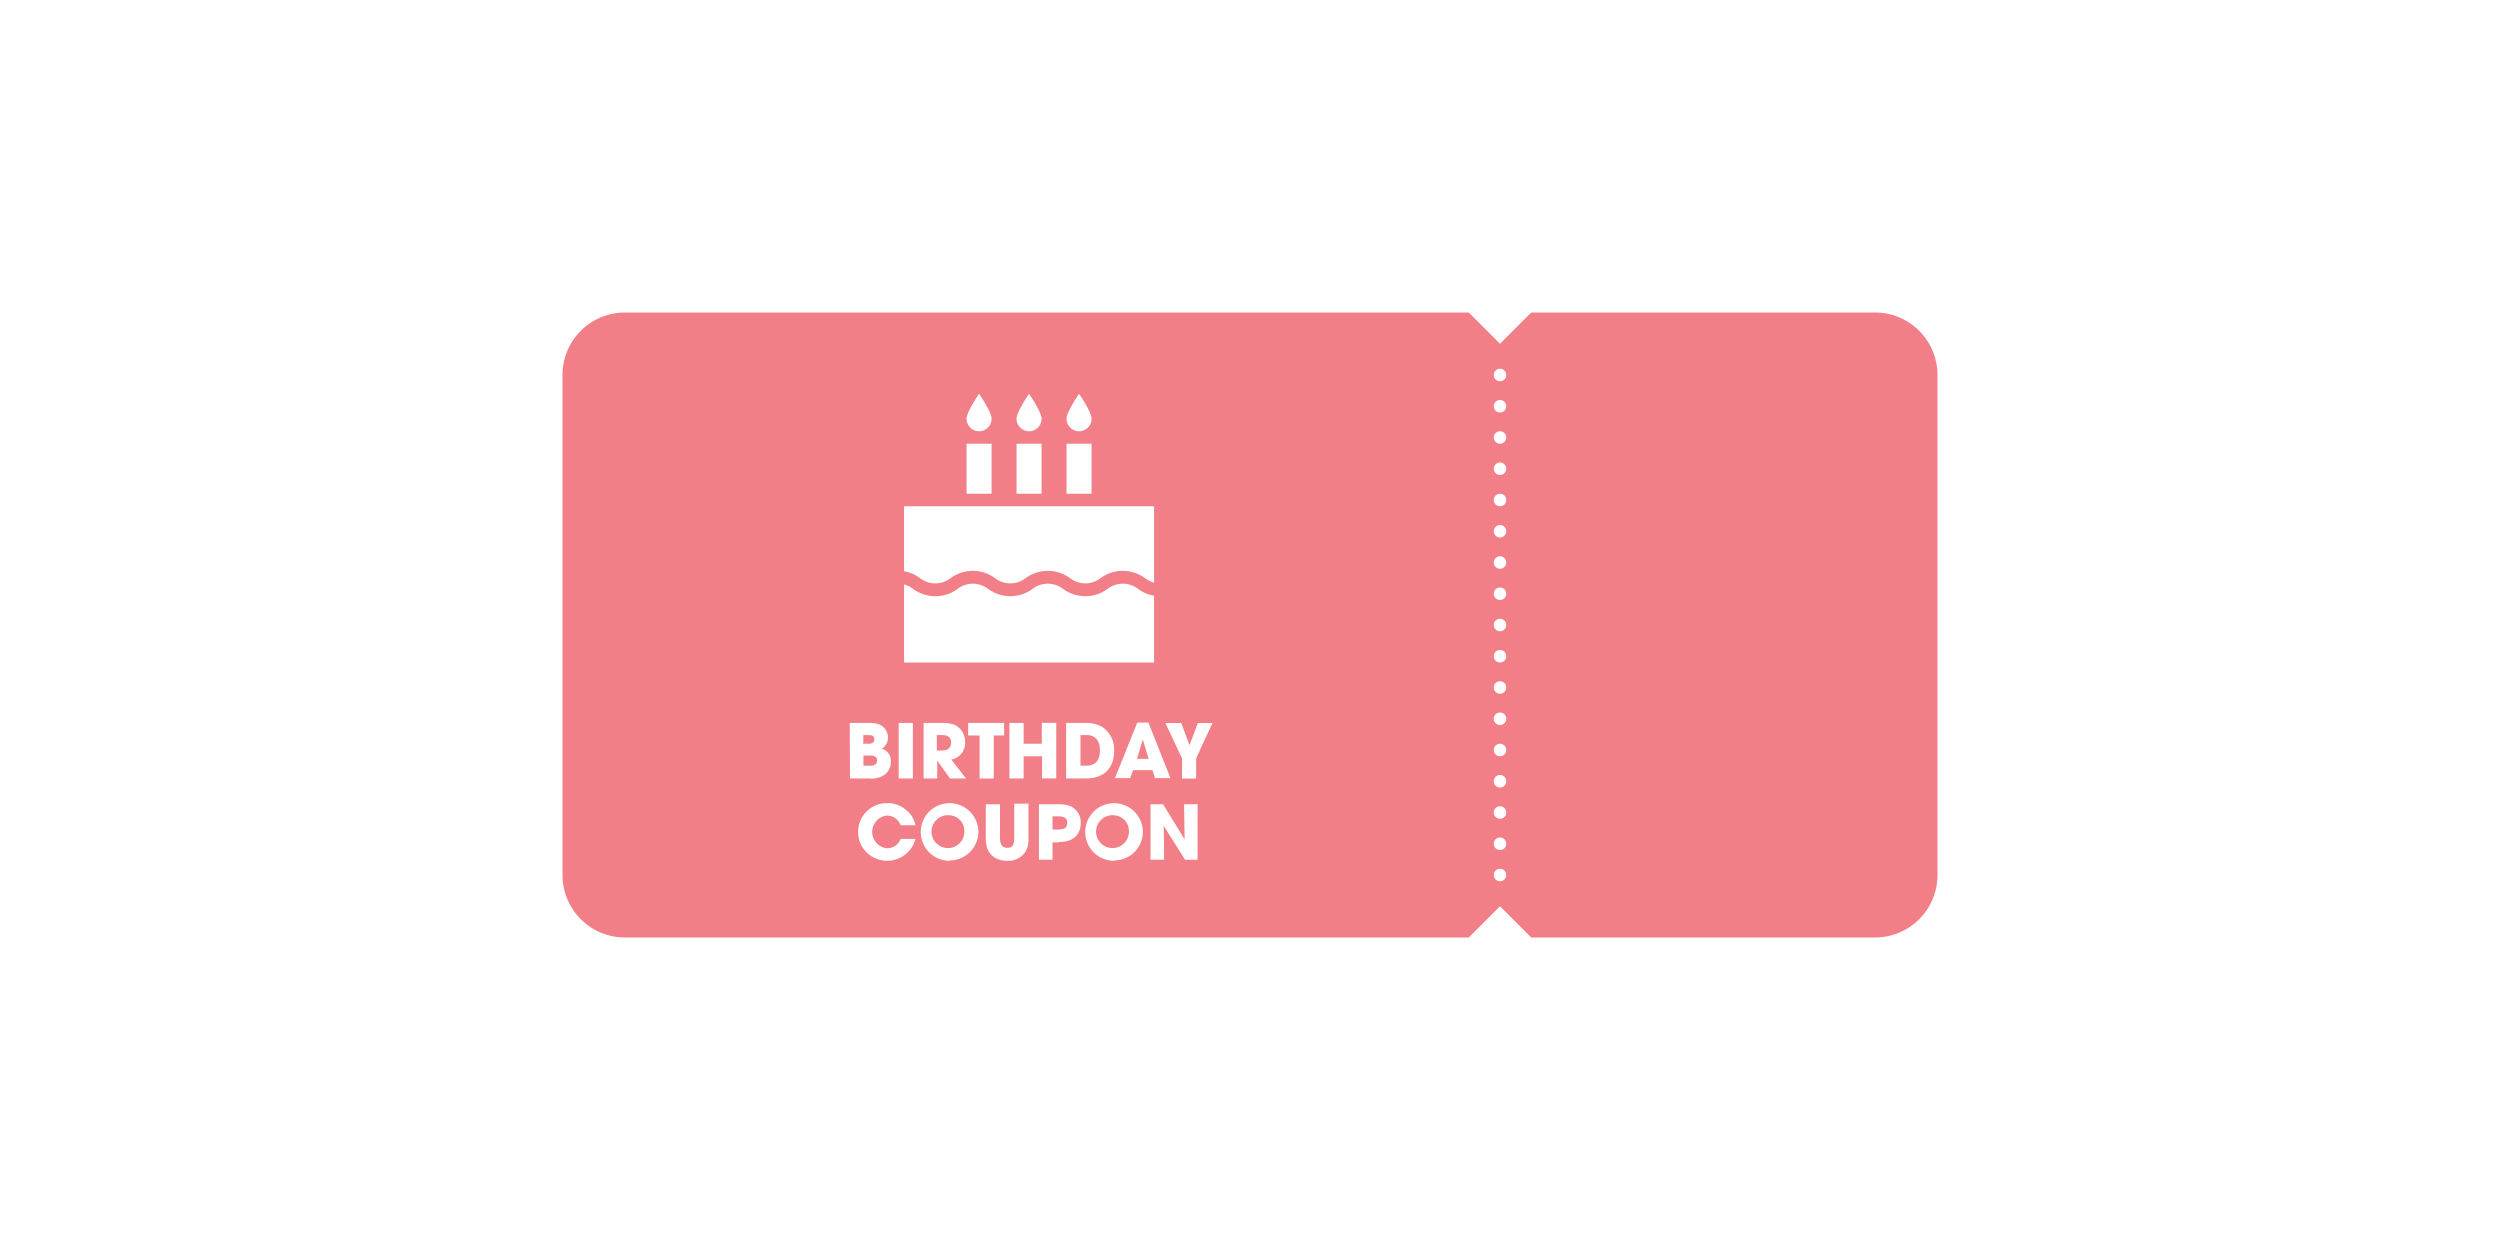 <svg xmlns="http://www.w3.org/2000/svg" viewBox="0 0 400 200"><defs><style>.cls-1{fill:none;}.cls-2{fill:#f27f88;}</style></defs><title>アセット 112</title><g id="レイヤー_2" data-name="レイヤー 2"><g id="レイヤー_3" data-name="レイヤー 3"><rect class="cls-1" width="400" height="200"/><path class="cls-2" d="M139.89,118.28c0-.46-.28-.67-.85-.67h-.91V119h.9C139.59,119,139.89,118.75,139.89,118.28Z"/><path class="cls-2" d="M150.76,117.61h-.87v2.47h.84c.9,0,1.45-.42,1.45-1.27S151.61,117.61,150.76,117.61Z"/><path class="cls-2" d="M151.88,130.44a2.63,2.63,0,1,0,2.42,2.63A2.51,2.51,0,0,0,151.88,130.44Z"/><polygon class="cls-2" points="182.83 118.38 181.92 121.42 183.78 121.42 182.87 118.39 182.83 118.38"/><path class="cls-2" d="M169.29,130.61h-.89v2.11h1c.92,0,1.37-.31,1.37-1.06S170.3,130.61,169.29,130.61Z"/><path class="cls-2" d="M173.88,117.61h-1v4.9h1c1.31,0,2.12-.82,2.12-2.44S175.19,117.61,173.88,117.61Z"/><path class="cls-2" d="M140.33,121.66c0-.52-.35-.77-1-.77h-1.18v1.62h1.16C139.93,122.51,140.33,122.23,140.33,121.66Z"/><path class="cls-2" d="M300,50H245l-5,5-5-5H100A10,10,0,0,0,90,60v80a10,10,0,0,0,10,10H235l5-5,5,5h55a10,10,0,0,0,10-10V60A10,10,0,0,0,300,50ZM172.65,63s2,2.9,2,4a2,2,0,0,1-4,0C170.65,65.9,172.65,63,172.65,63Zm-2,8h4v8h-4Zm-6-8s2,2.9,2,4a2,2,0,0,1-4,0C162.65,65.9,164.65,63,164.65,63Zm-2,8h4v8h-4Zm-6-8s2,2.9,2,4a2,2,0,0,1-4,0C154.65,65.9,156.65,63,156.65,63Zm-2,8h4v8h-4Zm-10,10h40V93.23a4.31,4.31,0,0,1-1.45-.73,6,6,0,0,0-7.1,0,4,4,0,0,1-4.9,0,6,6,0,0,0-7.1,0,4,4,0,0,1-4.9,0,6,6,0,0,0-7.1,0,4,4,0,0,1-4.9,0,5.92,5.92,0,0,0-2.55-1.09Zm42.62,43.5h-2.46l-.43-1.28H181.3l-.47,1.28h-2.44l3.57-8.88h1.79Zm-42.62-31a4.31,4.31,0,0,1,1.45.73,6,6,0,0,0,7.1,0,4,4,0,0,1,4.9,0,6,6,0,0,0,7.1,0,4,4,0,0,1,4.9,0,6,6,0,0,0,7.1,0,4,4,0,0,1,4.9,0,5.85,5.85,0,0,0,2.55,1.08V106h-40Zm33.61,26.61c0,2.93-1.73,4.44-4.5,4.44h-3.18v-8.88h3a5.4,5.4,0,0,1,2.61.54A4.28,4.28,0,0,1,178.26,120.06Zm-14.48.89v3.55h-2.27v-8.88h2.27V119h2.91v-3.34H169v8.88h-2.27V121Zm-9.22,3.55H152l-2.05-2.87h0v2.87h-2.17v-8.88h2.9a5.52,5.52,0,0,1,2.1.32,3,3,0,0,1,1.64,2.74,2.7,2.7,0,0,1-2.21,2.8Zm-10.77-8.88h2.27v8.88h-2.27Zm-7.83,0h2.84a6.91,6.91,0,0,1,1.42.11,2.24,2.24,0,0,1,1.85,2.21,2,2,0,0,1-1,1.8,2,2,0,0,1,1.47,2.06,2.52,2.52,0,0,1-1,2.1,3.65,3.65,0,0,1-2.56.6H136Zm6,20.06a2.34,2.34,0,0,0,2.14-1.5h2.37a4.68,4.68,0,0,1-7.8,2.16,4.52,4.52,0,0,1-1.37-3.41,4.6,4.6,0,0,1,4.58-4.48,4.53,4.53,0,0,1,3.09,1.09,4.12,4.12,0,0,1,1.5,2.45h-2.37a2.34,2.34,0,0,0-2.15-1.55,2.63,2.63,0,0,0,0,5.24Zm10,2a4.61,4.61,0,1,1,4.58-4.67A4.59,4.59,0,0,1,152,137.67Zm2.94-20.06v-2h5.76v2H159v6.89h-2.26v-6.89Zm9.65,16.45a4,4,0,0,1-.44,2.1,3.28,3.28,0,0,1-2.93,1.51,3.74,3.74,0,0,1-1.9-.45c-1-.61-1.55-1.44-1.55-3.15v-5.45H160V134c0,1.11.35,1.65,1.15,1.65s1.13-.39,1.13-1.64v-5.42h2.27Zm4.88.66H168.4v2.78h-2.17v-8.88h3a5,5,0,0,1,2.12.34,2.83,2.83,0,0,1,1.57,2.66C172.92,133.26,172,134.72,169.46,134.72Zm8.85,2.95a4.61,4.61,0,1,1,4.58-4.67A4.59,4.59,0,0,1,178.31,137.67Zm13.33-.17h-2l-3.41-5.42.06,5.42h-2.17v-8.88h2l3.45,5.62-.09-5.62h2.17Zm-.23-16.23v3.23h-2.26v-3.23l-2.66-5.65H189l1.32,3.56,1.34-3.56H194ZM240,141a1,1,0,1,1,1-1A1,1,0,0,1,240,141Zm0-5a1,1,0,1,1,1-1A1,1,0,0,1,240,136Zm0-5a1,1,0,1,1,1-1A1,1,0,0,1,240,131Zm0-5a1,1,0,1,1,1-1A1,1,0,0,1,240,126Zm0-5a1,1,0,1,1,1-1A1,1,0,0,1,240,121Zm0-5a1,1,0,1,1,1-1A1,1,0,0,1,240,116Zm0-5a1,1,0,1,1,1-1A1,1,0,0,1,240,111Zm0-5a1,1,0,1,1,1-1A1,1,0,0,1,240,106Zm0-5a1,1,0,1,1,1-1A1,1,0,0,1,240,101Zm0-5a1,1,0,1,1,1-1A1,1,0,0,1,240,96Zm0-5a1,1,0,1,1,1-1A1,1,0,0,1,240,91Zm0-5a1,1,0,1,1,1-1A1,1,0,0,1,240,86Zm0-5a1,1,0,1,1,1-1A1,1,0,0,1,240,81Zm0-5a1,1,0,1,1,1-1A1,1,0,0,1,240,76Zm0-5a1,1,0,1,1,1-1A1,1,0,0,1,240,71Zm0-5a1,1,0,1,1,1-1A1,1,0,0,1,240,66Zm0-5a1,1,0,1,1,1-1A1,1,0,0,1,240,61Z"/><path class="cls-2" d="M178.2,130.44a2.63,2.63,0,1,0,2.43,2.63A2.52,2.52,0,0,0,178.2,130.44Z"/></g></g></svg>